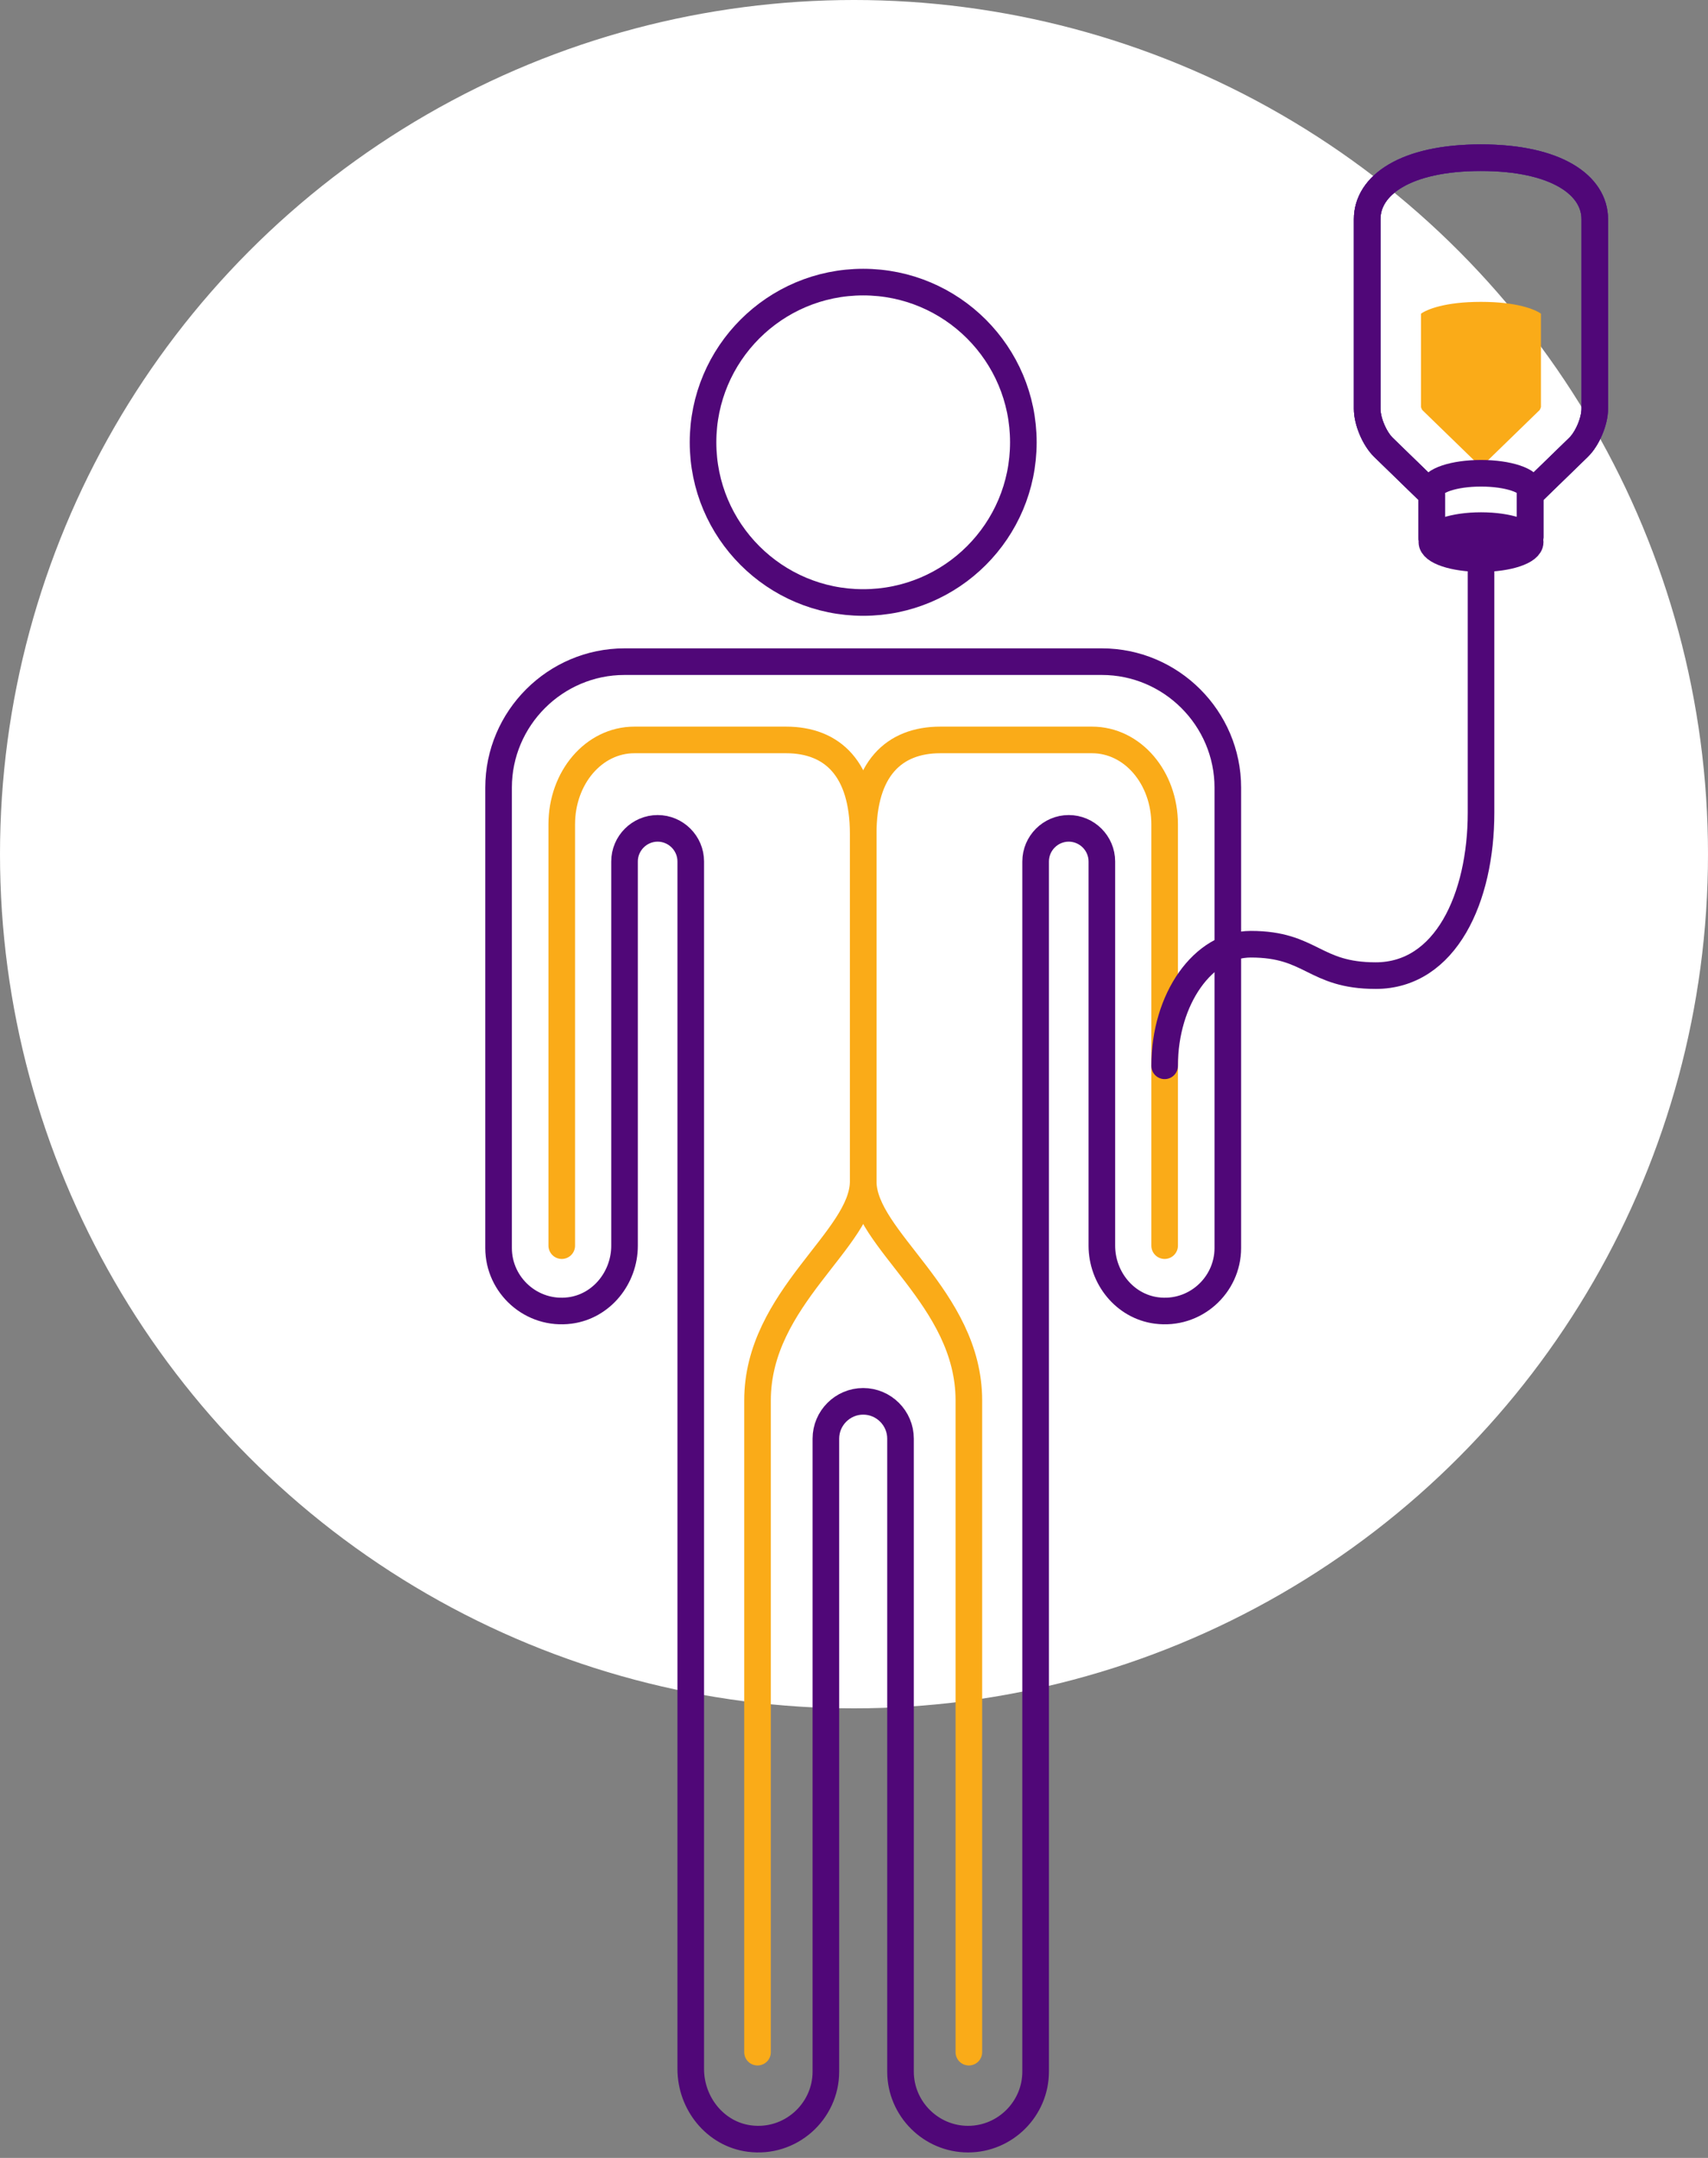 <?xml version="1.0" encoding="UTF-8"?>
<svg width="190px" height="240px" viewBox="0 0 190 240" version="1.1" xmlns="http://www.w3.org/2000/svg" xmlns:xlink="http://www.w3.org/1999/xlink">
    <rect x="0" y="0" width="190" height="240" fill="#808080" stroke="none"/>
    <title>Group 4</title>
    <g id="HyQvia-Patient-Desktop" stroke="none" stroke-width="1" fill="none" fill-rule="evenodd">
        <g id="D_4.0.0_CIDP-Education" transform="translate(-405, -2126)">
            <g id="Group-4" transform="translate(405, 2126)">
                <circle id="Oval-Copy-2" fill="#FFFFFF" cx="95" cy="95" r="95"></circle>
                <g id="Group-92" transform="translate(55.462, 17.538)">
                    <g id="Group-23" transform="translate(0, 13.837)" stroke-width="2.959">
                        <path d="M67.113,42.214 L67.109,42.214 L14.013,42.214 L14.009,42.214 C6.304,42.214 0,48.518 0,56.223 L0,67.76 L0,107.428 C0,111.592 3.681,114.937 7.949,114.371 C11.475,113.904 14.013,110.721 14.013,107.165 L14.013,64.435 C14.013,62.41 15.67,60.753 17.695,60.753 C19.721,60.753 21.378,62.41 21.378,64.435 L21.378,122.734 L21.378,124.479 L21.378,198.737 C21.378,202.553 24.102,205.968 27.884,206.469 C32.461,207.075 36.41,203.485 36.41,199.02 L36.41,128.628 C36.41,126.346 38.275,124.479 40.557,124.479 L40.56,124.479 L40.564,124.479 C42.846,124.479 44.712,126.346 44.712,128.628 L44.712,199.02 C44.712,203.154 48.094,206.536 52.228,206.536 C56.36,206.536 59.743,203.154 59.743,199.02 L59.743,124.479 L59.743,122.734 L59.743,64.435 C59.743,62.41 61.4,60.753 63.425,60.753 C65.451,60.753 67.109,62.41 67.109,64.435 L67.109,107.165 C67.109,110.721 69.646,113.904 73.173,114.371 C77.441,114.937 81.121,111.592 81.121,107.428 L81.121,67.76 L81.121,56.223 C81.121,48.518 74.817,42.214 67.113,42.214 Z" id="Stroke-5" stroke="#500778" stroke-linecap="square"></path>
                        <path d="M58.377,17.817 C58.377,27.656 50.4,35.634 40.56,35.634 C30.721,35.634 22.744,27.656 22.744,17.817 C22.744,7.978 30.721,0 40.56,0 C50.4,0 58.377,7.978 58.377,17.817 Z" id="Stroke-7" stroke="#500778" stroke-linecap="square"></path>
                        <path d="M52.315,196.863 L52.315,124.375 C52.315,112.943 40.561,106.471 40.561,99.999 L40.561,61.383 C40.561,54.155 43.966,50.919 49.143,50.919 L66.011,50.919 C70.541,50.919 74.093,55.126 74.093,60.304 L74.093,107.163" id="Stroke-9" stroke="#FAAB18" stroke-linecap="round" stroke-linejoin="round"></path>
                        <path d="M28.806,196.863 L28.806,124.375 C28.806,112.943 40.56,106.471 40.56,99.999 L40.56,61.383 C40.56,54.155 37.155,50.919 31.978,50.919 L15.11,50.919 C10.58,50.919 7.029,55.126 7.029,60.304 L7.029,107.163" id="Stroke-11" stroke="#FAAB18" stroke-linecap="round" stroke-linejoin="round"></path>
                        <path d="M109.29,31.719 L109.29,59.01 C109.29,68.502 105.351,77.131 97.575,77.131 C90.671,77.131 90.457,73.639 83.684,73.639 C78.375,73.639 74.093,79.72 74.093,87.164" id="Stroke-13" stroke="#500778" stroke-linecap="round" stroke-linejoin="round"></path>
                    </g>
                    <g id="Group-91" transform="translate(96.624, 0)">
                        <path d="M12.666,0 C4.233,0 0,3.079 0,6.842 L0,27.925 C0,29.317 0.818,31.248 1.815,32.219 L7.184,37.436 L7.184,42.225 L18.133,42.225 L18.133,37.436 L23.503,32.219 C24.5,31.248 25.317,29.317 25.317,27.925 L25.317,6.842 C25.317,3.079 21.085,0 12.651,0 L12.666,0 Z" id="Stroke-49" stroke="#532D8E" stroke-width="2.959" stroke-linecap="round" stroke-linejoin="round"></path>
                        <path d="M12.666,0 C4.233,0 0,3.079 0,6.842 L0,27.925 C0,29.317 0.818,31.248 1.815,32.219 L7.184,37.436 L7.184,42.225 L18.133,42.225 L18.133,37.436 L23.503,32.219 C24.5,31.248 25.317,29.317 25.317,27.925 L25.317,6.842 C25.317,3.079 21.085,0 12.651,0 L12.666,0 Z" id="Stroke-51" stroke="#532D8E" stroke-width="2.959" stroke-linecap="round" stroke-linejoin="round"></path>
                        <path d="M12.666,0 C4.233,0 0,3.079 0,6.842 L0,27.925 C0,29.317 0.818,31.248 1.815,32.219 L7.184,37.436 L7.184,42.225 L18.133,42.225 L18.133,37.436 L23.503,32.219 C24.5,31.248 25.317,29.317 25.317,27.925 L25.317,6.842 C25.317,3.079 21.085,0 12.651,0 L12.666,0 Z" id="Stroke-53" stroke="#500778" stroke-width="2.959" stroke-linecap="round" stroke-linejoin="round"></path>
                        <path d="M6.122,28.056 C6.073,27.966 6.016,27.835 5.987,27.736 L5.987,17.35 C6.632,16.884 8.631,16.034 12.66,16.034 C16.687,16.034 18.686,16.884 19.331,17.35 L19.331,27.736 C19.301,27.835 19.245,27.967 19.195,28.057 L12.66,34.408 L6.122,28.056 Z" id="Fill-55" fill="#FAAB18"></path>
                        <path d="M18.133,42.752 C18.133,43.765 15.685,44.586 12.666,44.586 C9.646,44.586 7.198,43.765 7.198,42.752 C7.198,41.74 9.646,40.918 12.666,40.918 C15.685,40.918 18.133,41.74 18.133,42.752 Z" id="Stroke-57" stroke="#500778" stroke-width="2.959" stroke-linecap="square"></path>
                        <path d="M7.198,36.932 C7.198,35.919 9.646,35.098 12.665,35.098 C15.685,35.098 18.133,35.919 18.133,36.932" id="Stroke-59" stroke="#500778" stroke-width="2.959" stroke-linecap="round" stroke-linejoin="round"></path>
                    </g>
                </g>
            </g>
        </g>
    </g>
</svg>